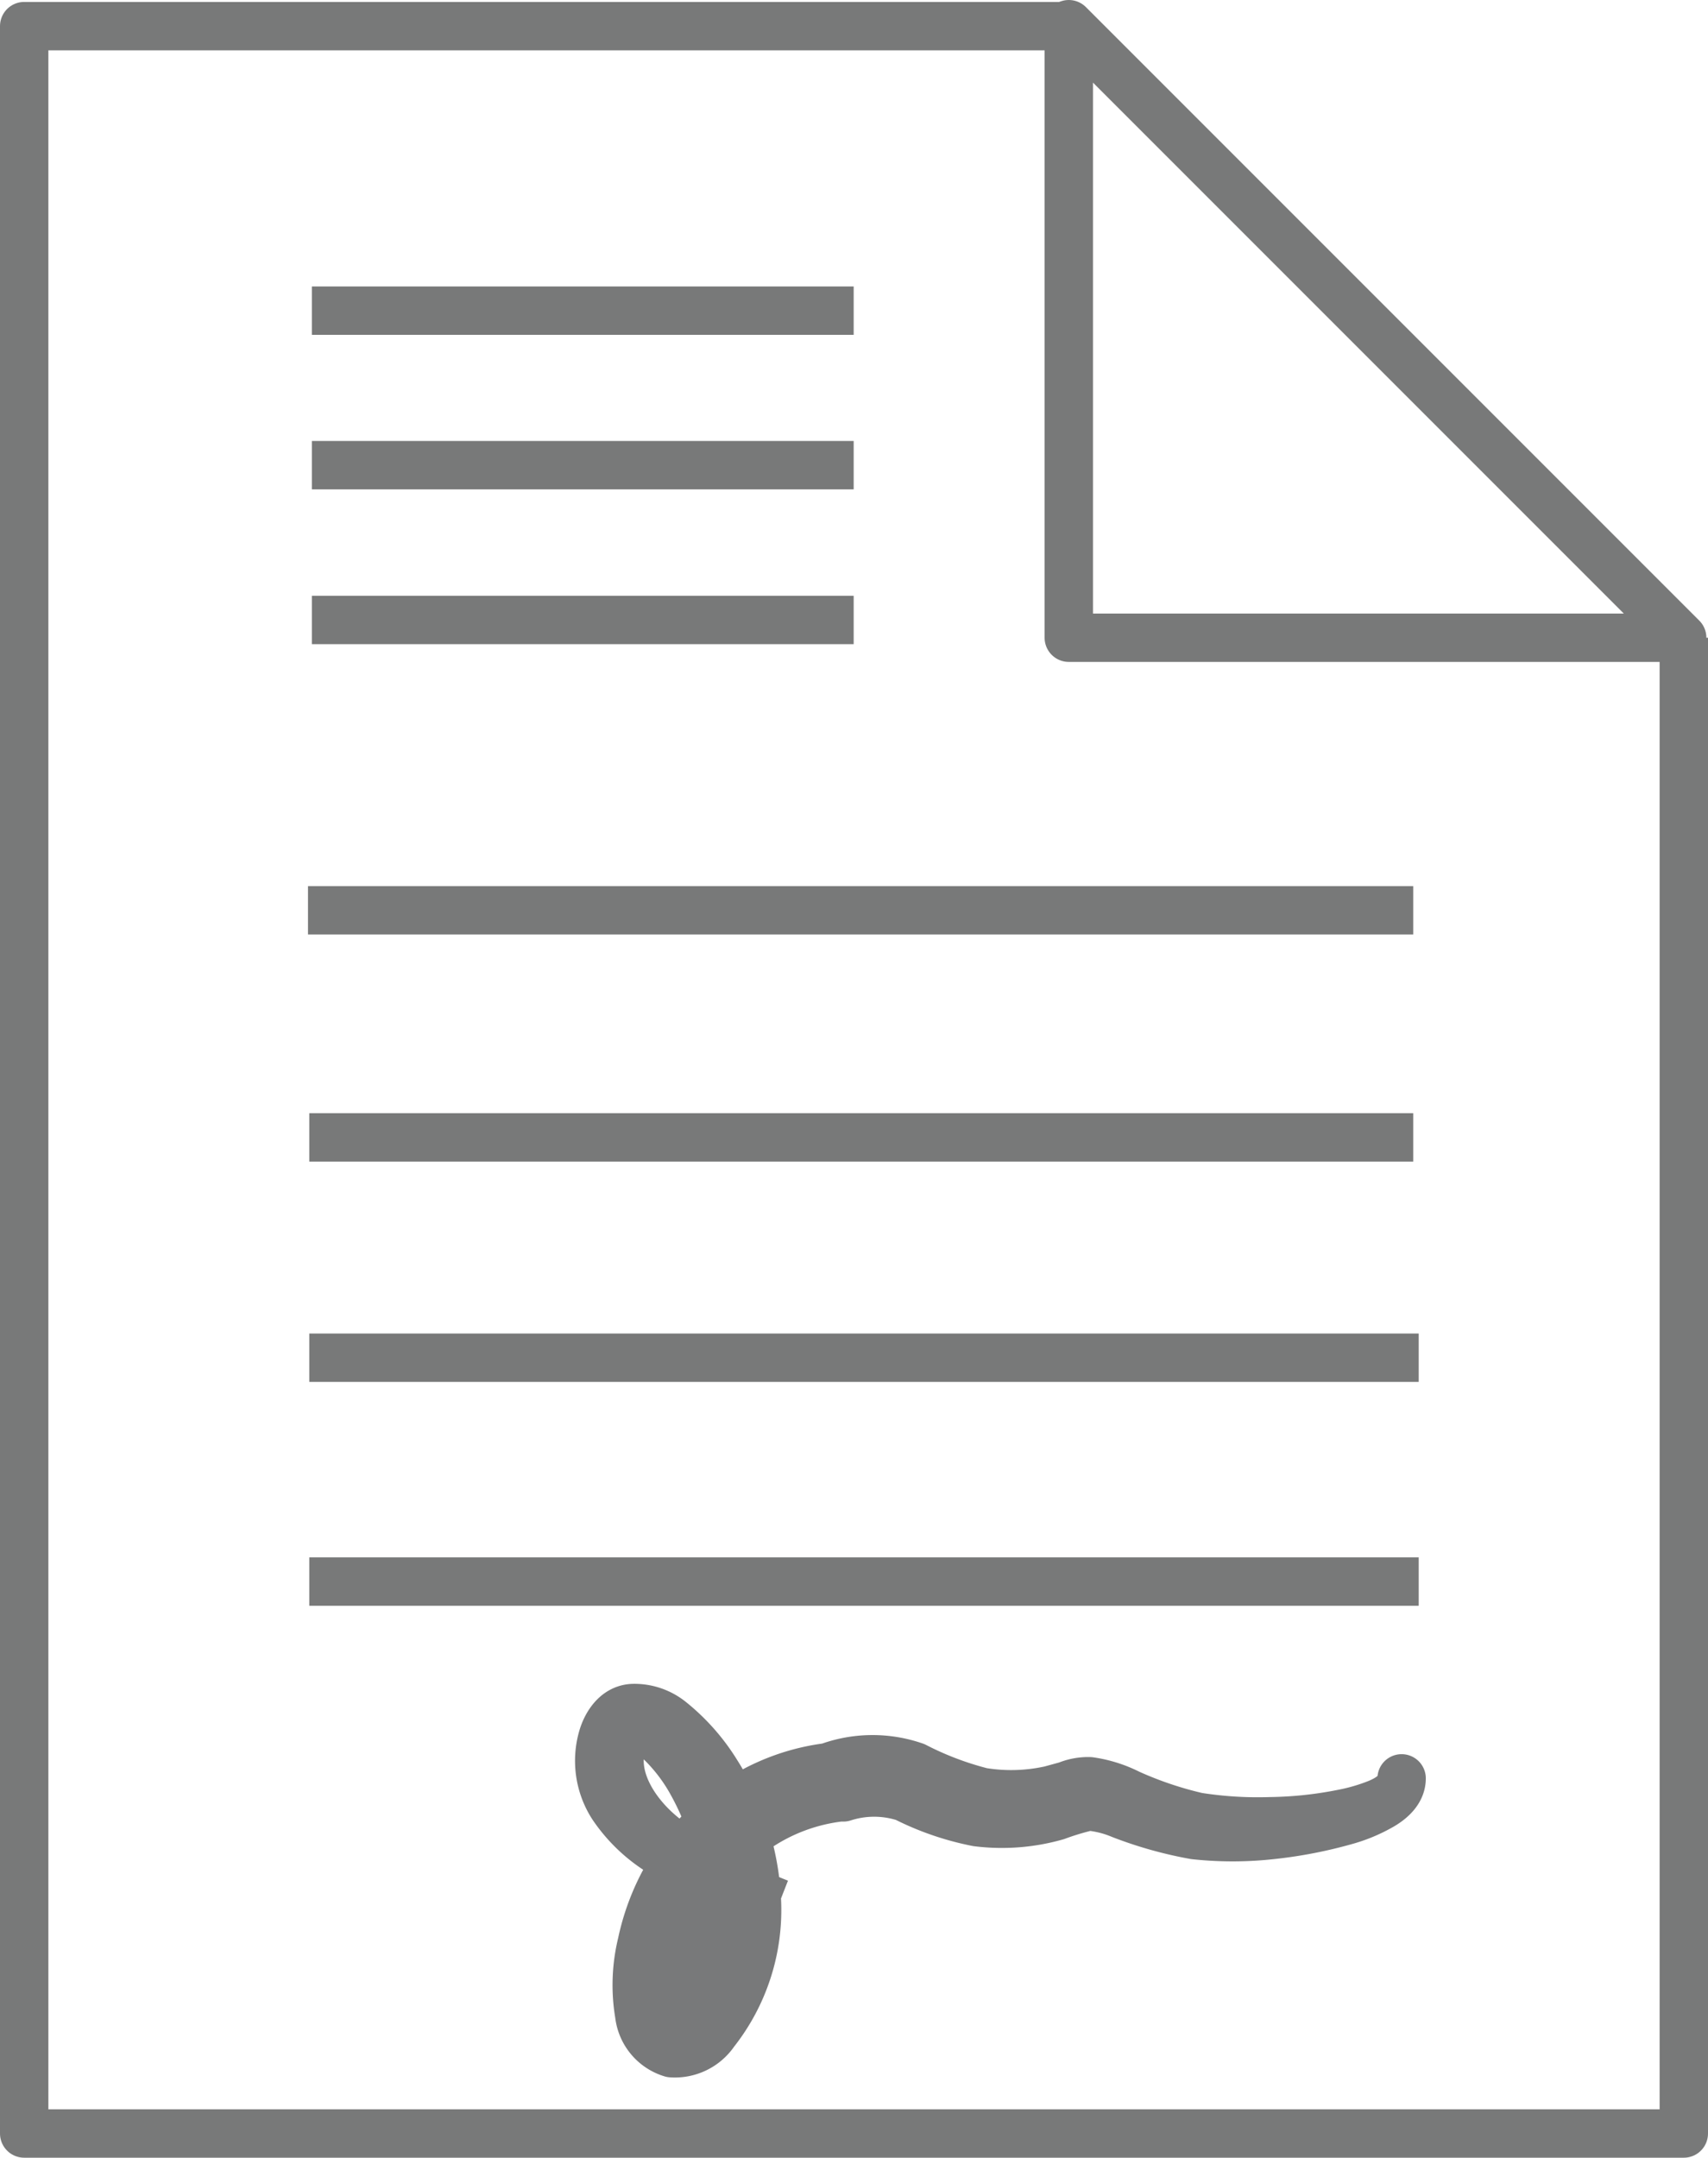 <?xml version="1.0" encoding="UTF-8"?> <svg xmlns="http://www.w3.org/2000/svg" width="52.96" height="66.89" viewBox="0 0 52.96 66.89"><polyline points="33.14 0.81 0.75 0.81 0.75 66.14 52.21 66.14 52.21 19.77" fill="none" stroke="#787979" stroke-linejoin="round" stroke-width="1.5"></polyline><polygon points="33.14 0.75 33.14 19.77 52.16 19.77 33.14 0.75" fill="none" stroke="#787979" stroke-linejoin="round" stroke-width="1.5"></polygon><line x1="9.55" y1="28.22" x2="43.82" y2="28.22" fill="none" stroke="#787979" stroke-linejoin="round" stroke-width="1.5"></line><line x1="9.59" y1="35.26" x2="43.82" y2="35.26" fill="none" stroke="#787979" stroke-linejoin="round" stroke-width="1.5"></line><line x1="9.59" y1="42.09" x2="43.99" y2="42.09" fill="none" stroke="#787979" stroke-linejoin="round" stroke-width="1.5"></line><line x1="9.59" y1="49.03" x2="43.99" y2="49.03" fill="none" stroke="#787979" stroke-linejoin="round" stroke-width="1.5"></line><line x1="9.67" y1="9.63" x2="26.47" y2="9.63" fill="none" stroke="#787979" stroke-linejoin="round" stroke-width="1.5"></line><line x1="9.67" y1="14.42" x2="26.47" y2="14.42" fill="none" stroke="#787979" stroke-linejoin="round" stroke-width="1.5"></line><line x1="9.67" y1="19.22" x2="26.47" y2="19.22" fill="none" stroke="#787979" stroke-linejoin="round" stroke-width="1.5"></line><path d="M24.16,59a12.43,12.43,0,0,1-3.69-1.59A4.9,4.9,0,0,1,19,56a2.59,2.59,0,0,1-.31-2.16c.1-.33.38-.87.94-.89a1.8,1.8,0,0,1,1.16.39,6.31,6.31,0,0,1,1.42,1.6,8.13,8.13,0,0,1,1.26,4A6.11,6.11,0,0,1,22.16,63a1.49,1.49,0,0,1-1.34.65,1.42,1.42,0,0,1-1-1.2,5.45,5.45,0,0,1,.08-2.21A7.18,7.18,0,0,1,22,56.5a6.61,6.61,0,0,1,3.9-1.74l-.16,0a4,4,0,0,1,2.63,0,9.82,9.82,0,0,0,2.08.79,5.61,5.61,0,0,0,2.12-.06l.51-.14a1.73,1.73,0,0,1,.71-.13A3.91,3.91,0,0,1,35,55.6a11.38,11.38,0,0,0,2.13.72,12,12,0,0,0,2.25.14,12.21,12.21,0,0,0,2.26-.24,5.92,5.92,0,0,0,1.09-.32c.33-.14.72-.37.73-.77,0,.41-.35.7-.68.88a4.81,4.81,0,0,1-1.08.44,13.74,13.74,0,0,1-2.3.44,10.94,10.94,0,0,1-2.36,0,12.31,12.31,0,0,1-2.28-.64,3.39,3.39,0,0,0-1-.25,8.37,8.37,0,0,0-1,.3,6.16,6.16,0,0,1-2.46.19,8.6,8.6,0,0,1-2.24-.77,3.11,3.11,0,0,0-1.91,0l0,0-.11,0a5.77,5.77,0,0,0-5,4.68,4.6,4.6,0,0,0-.11,1.75c0,.28.22.44.11.37s.16-.07.32-.29a5.11,5.11,0,0,0,1.1-3.36,8,8,0,0,0-1-3.58,5.42,5.42,0,0,0-1.14-1.44c-.51-.4-.86-.43-1,.12-.41,1.09.38,2.33,1.41,3.09A13.86,13.86,0,0,0,24.16,59" fill="none" stroke="#78797a" stroke-linejoin="round" stroke-width="1.5"></path></svg> 